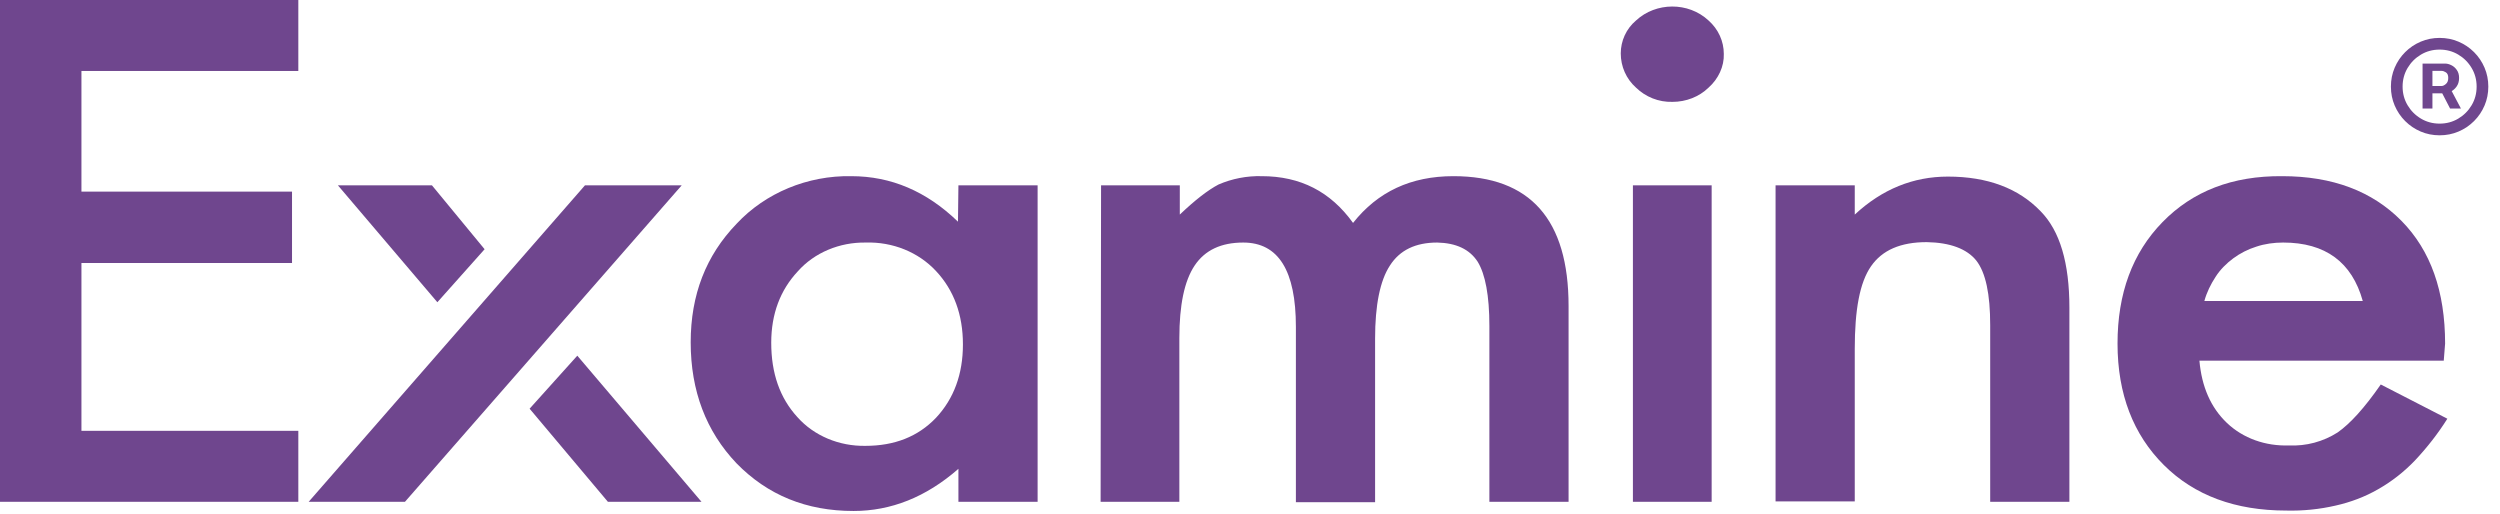 <svg width="700" height="144" viewBox="0 0 700 144" id="examine-logo" fill="#6F468E" xmlns="http://www.w3.org/2000/svg" class="h-4 w-18 fill-white lg:h-8 lg:w-25 lg:fill-primary 2xl:w-36"><g clip-path="url(#clip0_12_7)"><path d="M83.531 19.871H22.804V53.653H81.767V73.641H22.804V120.631H83.531V140.503H0V0H83.531V19.871Z"></path><path d="M113.39 140.502H86.428L163.786 51.898H190.873L113.39 140.502ZM161.644 99.59L196.417 140.502H170.211L148.289 114.435L161.644 99.59ZM122.461 84.628L94.617 51.898H120.949L135.69 69.783L122.461 84.628Z"></path><path d="M268.358 51.9H290.532V140.503H268.358V131.269C259.286 139.217 249.459 143.075 239.002 143.075C225.773 143.075 214.938 138.633 206.245 129.749C197.677 120.749 193.394 109.41 193.394 95.851C193.394 82.525 197.677 71.537 206.245 62.654C214.308 54.004 226.151 49.094 238.372 49.328C249.459 49.328 259.412 53.536 268.232 62.069L268.358 51.9ZM215.946 95.968C215.946 104.501 218.34 111.397 223.253 116.774C227.915 122.034 234.97 124.957 242.278 124.84C250.467 124.84 257.019 122.268 262.058 117.008C267.098 111.631 269.618 104.735 269.618 96.435C269.618 88.136 267.098 81.24 262.058 75.862C257.145 70.602 249.963 67.68 242.404 67.914C235.096 67.797 228.041 70.719 223.379 75.979C218.466 81.24 215.946 87.902 215.946 95.968Z"></path><path d="M308.298 51.899H330.346V60.081C334.63 55.99 338.283 53.185 341.181 51.665C344.961 50.029 349.119 49.211 353.276 49.327C364.111 49.327 372.553 53.652 378.852 62.419C385.782 53.652 395.105 49.327 406.948 49.327C428.492 49.327 439.201 61.484 439.201 85.68V140.502H417.027V91.291C417.027 82.758 415.893 76.797 413.751 73.29C411.484 69.783 407.704 68.03 402.412 67.913C396.365 67.913 391.955 70.017 389.183 74.342C386.412 78.55 385.026 85.447 385.026 94.798V140.619H362.851V91.525C362.851 75.745 357.938 67.913 348.111 67.913C341.937 67.913 337.402 70.017 334.504 74.342C331.606 78.667 330.22 85.447 330.22 94.681V140.502H308.172L308.298 51.899Z"></path><path d="M453.813 14.964C453.813 11.457 455.325 8.067 458.097 5.729C463.641 0.586 472.712 0.469 478.381 5.729C481.153 8.184 482.665 11.574 482.665 15.081C482.791 18.587 481.153 22.094 478.381 24.549C475.736 27.12 472.082 28.523 468.302 28.523C464.397 28.64 460.743 27.12 458.097 24.549C455.325 22.094 453.813 18.587 453.813 14.964ZM479.263 51.901V140.505H457.215V51.901H479.263Z"></path><path d="M497.158 51.9H519.332V60.082C527.018 52.952 535.711 49.445 545.412 49.445C556.499 49.445 565.193 52.718 571.366 59.147C576.784 64.641 579.43 73.642 579.43 86.149V140.503H557.255V91.058C557.255 82.292 555.996 76.33 553.35 72.94C550.704 69.667 546.042 67.914 539.491 67.797C532.183 67.797 527.018 70.018 523.868 74.577C520.718 79.136 519.332 86.734 519.332 97.721V140.386H497.158V51.9V51.9Z"></path><path d="M684.251 100.992H615.838C616.468 108.239 618.988 114.084 623.524 118.409C628.059 122.734 634.359 124.955 640.91 124.721C645.698 124.955 650.486 123.669 654.517 121.097C658.045 118.643 662.077 114.201 666.612 107.655L685.259 117.24C682.613 121.448 679.589 125.306 676.188 128.929C673.164 132.085 669.762 134.774 665.856 136.995C662.203 139.099 658.171 140.618 654.013 141.553C649.478 142.605 644.816 143.073 640.154 142.956C625.918 142.956 614.452 138.748 605.885 130.215C597.318 121.682 592.908 110.344 592.908 96.2C592.908 82.173 597.066 70.834 605.507 62.184C613.949 53.535 625.036 49.21 639.021 49.327C653.131 49.327 664.219 53.535 672.408 61.834C680.597 70.133 684.629 81.588 684.629 96.2L684.251 100.992ZM661.573 84.277C658.549 73.406 651.116 67.912 639.273 67.912C636.753 67.912 634.107 68.263 631.713 69.081C629.445 69.782 627.177 70.951 625.288 72.354C623.398 73.757 621.634 75.51 620.374 77.497C618.988 79.601 617.854 81.939 617.224 84.277H661.573Z"></path><path d="M678.318 30.386V17.807H684.693C685.205 17.807 685.761 17.954 686.364 18.25C686.966 18.534 687.477 18.977 687.898 19.579C688.33 20.171 688.545 20.921 688.545 21.829C688.545 22.75 688.324 23.534 687.881 24.182C687.438 24.818 686.898 25.301 686.261 25.631C685.636 25.96 685.045 26.125 684.489 26.125H679.886V24.079H683.636C684.011 24.079 684.415 23.892 684.847 23.517C685.29 23.142 685.511 22.579 685.511 21.829C685.511 21.057 685.29 20.534 684.847 20.261C684.415 19.989 684.034 19.852 683.705 19.852H681.08V30.386H678.318ZM685.92 24.454L689.057 30.386H686.023L682.955 24.454H685.92ZM683.091 37.886C681.205 37.886 679.438 37.534 677.79 36.83C676.142 36.125 674.693 35.148 673.443 33.898C672.193 32.648 671.216 31.199 670.511 29.551C669.807 27.903 669.455 26.136 669.455 24.25C669.455 22.364 669.807 20.597 670.511 18.949C671.216 17.301 672.193 15.852 673.443 14.602C674.693 13.352 676.142 12.375 677.79 11.671C679.438 10.966 681.205 10.614 683.091 10.614C684.977 10.614 686.744 10.966 688.392 11.671C690.04 12.375 691.489 13.352 692.739 14.602C693.989 15.852 694.966 17.301 695.67 18.949C696.375 20.597 696.727 22.364 696.727 24.25C696.727 26.136 696.375 27.903 695.67 29.551C694.966 31.199 693.989 32.648 692.739 33.898C691.489 35.148 690.04 36.125 688.392 36.83C686.744 37.534 684.977 37.886 683.091 37.886ZM683.091 34.614C685 34.614 686.739 34.148 688.307 33.216C689.875 32.284 691.125 31.034 692.057 29.466C692.989 27.898 693.455 26.159 693.455 24.25C693.455 22.341 692.989 20.602 692.057 19.034C691.125 17.466 689.875 16.216 688.307 15.284C686.739 14.352 685 13.886 683.091 13.886C681.182 13.886 679.443 14.352 677.875 15.284C676.307 16.216 675.057 17.466 674.125 19.034C673.193 20.602 672.727 22.341 672.727 24.25C672.727 26.159 673.193 27.898 674.125 29.466C675.057 31.034 676.307 32.284 677.875 33.216C679.443 34.148 681.182 34.614 683.091 34.614Z"></path></g><defs><clipPath id="clip0_12_7"><rect width="700" height="143.074" fill="white"></rect></clipPath></defs></svg>
